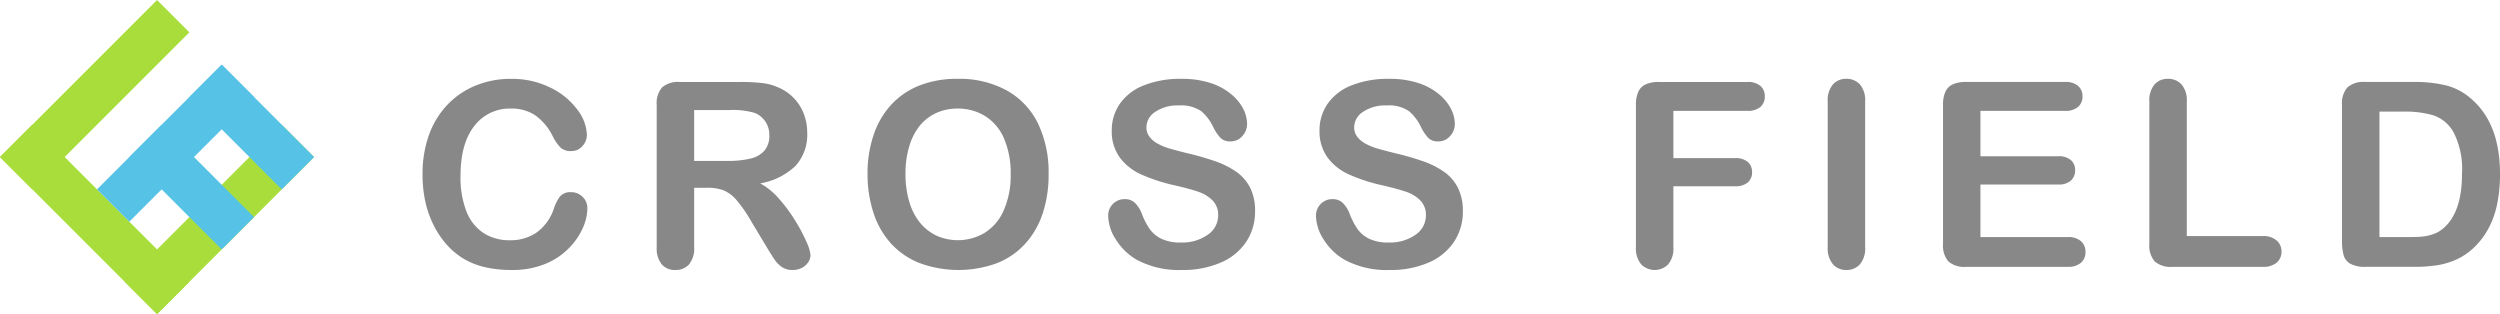 <svg xmlns="http://www.w3.org/2000/svg" viewBox="0 0 360 45.228"><defs><style>.cls-1{fill:#888;}.cls-2{fill:#a8dd3c;}.cls-3{fill:#56c2e6;}</style></defs><title>logo</title><g id="レイヤー_2" data-name="レイヤー 2"><g id="本体"><path class="cls-1" d="M84.582,30.017a7.086,7.086,0,0,1-.627,2.75,9.9,9.9,0,0,1-1.97,2.906,10.057,10.057,0,0,1-3.432,2.315,12.338,12.338,0,0,1-4.866.89,17.008,17.008,0,0,1-3.831-.4,10.7,10.7,0,0,1-3.132-1.244,10.536,10.536,0,0,1-2.588-2.224,13.2,13.2,0,0,1-1.8-2.8,14.691,14.691,0,0,1-1.117-3.314,18.073,18.073,0,0,1-.372-3.741,16.583,16.583,0,0,1,.936-5.756,12.284,12.284,0,0,1,2.678-4.349,11.682,11.682,0,0,1,4.085-2.75,13.221,13.221,0,0,1,4.994-.945A12.473,12.473,0,0,1,79.3,12.64a10.409,10.409,0,0,1,3.867,3.187,6.287,6.287,0,0,1,1.344,3.585,2.338,2.338,0,0,1-.654,1.635,2.07,2.07,0,0,1-1.579.708,2.187,2.187,0,0,1-1.553-.49,6.8,6.8,0,0,1-1.153-1.689,8.122,8.122,0,0,0-2.479-2.96,6.047,6.047,0,0,0-3.513-.98,6.366,6.366,0,0,0-5.293,2.524q-1.971,2.523-1.97,7.172a13.322,13.322,0,0,0,.871,5.166,6.519,6.519,0,0,0,2.47,3.078,6.814,6.814,0,0,0,3.74,1.017,6.573,6.573,0,0,0,3.932-1.153,6.971,6.971,0,0,0,2.424-3.387,5.725,5.725,0,0,1,.853-1.716,1.93,1.93,0,0,1,1.634-.663,2.291,2.291,0,0,1,1.653.672A2.238,2.238,0,0,1,84.582,30.017Z"/><path class="cls-1" d="M101.848,27.039H99.959v8.552a3.556,3.556,0,0,1-.744,2.488,2.536,2.536,0,0,1-1.943.8,2.479,2.479,0,0,1-2-.835,3.7,3.7,0,0,1-.708-2.452V15.109a3.462,3.462,0,0,1,.781-2.524,3.465,3.465,0,0,1,2.524-.781h8.77a26.835,26.835,0,0,1,3.1.154,7.8,7.8,0,0,1,2.325.627,6.745,6.745,0,0,1,2.215,1.507,6.6,6.6,0,0,1,1.461,2.279,7.573,7.573,0,0,1,.5,2.751,6.648,6.648,0,0,1-1.679,4.757,9.642,9.642,0,0,1-5.094,2.524,9.893,9.893,0,0,1,2.742,2.252,22.945,22.945,0,0,1,2.333,3.168,23.441,23.441,0,0,1,1.6,3.033,5.971,5.971,0,0,1,.572,1.861,1.9,1.9,0,0,1-.336,1.044,2.353,2.353,0,0,1-.917.817,2.89,2.89,0,0,1-1.344.3,2.613,2.613,0,0,1-1.525-.427,4.09,4.09,0,0,1-1.062-1.08q-.445-.654-1.208-1.925l-2.16-3.595a19.766,19.766,0,0,0-2.08-3.014,5.124,5.124,0,0,0-1.861-1.417A6.4,6.4,0,0,0,101.848,27.039Zm3.087-11.185H99.959v7.317h4.83a13.592,13.592,0,0,0,3.269-.335,3.84,3.84,0,0,0,2.024-1.145,3.286,3.286,0,0,0,.7-2.224,3.358,3.358,0,0,0-2.124-3.214A11.247,11.247,0,0,0,104.935,15.854Z"/><path class="cls-1" d="M137.874,11.35a14.205,14.205,0,0,1,7.108,1.68,10.89,10.89,0,0,1,4.5,4.775A16.278,16.278,0,0,1,151,25.078a17.814,17.814,0,0,1-.835,5.611,12.159,12.159,0,0,1-2.506,4.376,10.951,10.951,0,0,1-4.1,2.832,16.172,16.172,0,0,1-11.167-.027,11.082,11.082,0,0,1-4.122-2.842,12.142,12.142,0,0,1-2.5-4.412,17.839,17.839,0,0,1-.844-5.575,17.217,17.217,0,0,1,.88-5.629,12.085,12.085,0,0,1,2.552-4.357,11.013,11.013,0,0,1,4.067-2.751A14.637,14.637,0,0,1,137.874,11.35Zm7.662,13.691a12.5,12.5,0,0,0-.944-5.066,7.047,7.047,0,0,0-2.7-3.241,7.411,7.411,0,0,0-4.021-1.1,7.28,7.28,0,0,0-2.988.608,6.585,6.585,0,0,0-2.36,1.77,8.474,8.474,0,0,0-1.562,2.969,13.433,13.433,0,0,0-.571,4.058,13.758,13.758,0,0,0,.571,4.1,8.4,8.4,0,0,0,1.617,3.041,6.771,6.771,0,0,0,2.4,1.807,7.565,7.565,0,0,0,6.772-.435,7.147,7.147,0,0,0,2.76-3.2A12.357,12.357,0,0,0,145.536,25.041Z"/><path class="cls-1" d="M180.729,30.434a7.822,7.822,0,0,1-1.244,4.34,8.254,8.254,0,0,1-3.641,3.014,13.632,13.632,0,0,1-5.683,1.09,12.786,12.786,0,0,1-6.5-1.489,8.651,8.651,0,0,1-2.95-2.86,6.486,6.486,0,0,1-1.135-3.477,2.356,2.356,0,0,1,2.415-2.379,2.05,2.05,0,0,1,1.443.545,4.3,4.3,0,0,1,1.008,1.616,10.7,10.7,0,0,0,1.1,2.124,4.43,4.43,0,0,0,1.661,1.407,6.128,6.128,0,0,0,2.814.554,6.352,6.352,0,0,0,3.9-1.116,3.359,3.359,0,0,0,1.5-2.788,2.945,2.945,0,0,0-.808-2.151,5.2,5.2,0,0,0-2.088-1.262q-1.281-.436-3.423-.926a25.073,25.073,0,0,1-4.8-1.571,7.77,7.77,0,0,1-3.068-2.451,6.362,6.362,0,0,1-1.135-3.859,6.628,6.628,0,0,1,1.2-3.9,7.556,7.556,0,0,1,3.469-2.623,14.184,14.184,0,0,1,5.338-.918,13.22,13.22,0,0,1,4.24.608,8.974,8.974,0,0,1,2.969,1.617,6.754,6.754,0,0,1,1.725,2.115,4.884,4.884,0,0,1,.545,2.161,2.55,2.55,0,0,1-.682,1.734,2.167,2.167,0,0,1-1.7.772,1.953,1.953,0,0,1-1.407-.463,6.22,6.22,0,0,1-1.045-1.517,6.876,6.876,0,0,0-1.743-2.351,5.1,5.1,0,0,0-3.268-.844,5.666,5.666,0,0,0-3.369.916,2.671,2.671,0,0,0-1.28,2.207,2.237,2.237,0,0,0,.436,1.38,3.67,3.67,0,0,0,1.2,1,8.052,8.052,0,0,0,1.543.653q.78.237,2.578.69a40.942,40.942,0,0,1,4.077,1.162,12.409,12.409,0,0,1,3.105,1.544,6.339,6.339,0,0,1,2,2.3A7.345,7.345,0,0,1,180.729,30.434Z"/><path class="cls-1" d="M210.653,30.434a7.822,7.822,0,0,1-1.244,4.34,8.257,8.257,0,0,1-3.64,3.014,13.633,13.633,0,0,1-5.684,1.09,12.78,12.78,0,0,1-6.5-1.489,8.654,8.654,0,0,1-2.951-2.86,6.486,6.486,0,0,1-1.135-3.477,2.357,2.357,0,0,1,2.415-2.379,2.053,2.053,0,0,1,1.444.545,4.284,4.284,0,0,1,1.007,1.616,10.8,10.8,0,0,0,1.1,2.124,4.438,4.438,0,0,0,1.661,1.407,6.133,6.133,0,0,0,2.815.554,6.349,6.349,0,0,0,3.894-1.116,3.358,3.358,0,0,0,1.5-2.788,2.946,2.946,0,0,0-.809-2.151,5.2,5.2,0,0,0-2.087-1.262q-1.281-.436-3.423-.926a25.049,25.049,0,0,1-4.8-1.571,7.763,7.763,0,0,1-3.068-2.451,6.363,6.363,0,0,1-1.136-3.859,6.628,6.628,0,0,1,1.2-3.9,7.559,7.559,0,0,1,3.468-2.623,14.184,14.184,0,0,1,5.338-.918,13.227,13.227,0,0,1,4.241.608,8.968,8.968,0,0,1,2.968,1.617,6.74,6.74,0,0,1,1.725,2.115,4.884,4.884,0,0,1,.545,2.161,2.554,2.554,0,0,1-.681,1.734,2.171,2.171,0,0,1-1.7.772,1.956,1.956,0,0,1-1.407-.463,6.222,6.222,0,0,1-1.044-1.517,6.889,6.889,0,0,0-1.743-2.351,5.1,5.1,0,0,0-3.269-.844,5.662,5.662,0,0,0-3.368.916A2.671,2.671,0,0,0,195,18.305a2.231,2.231,0,0,0,.436,1.38,3.666,3.666,0,0,0,1.2,1,8.06,8.06,0,0,0,1.544.653q.78.237,2.578.69a40.942,40.942,0,0,1,4.077,1.162,12.4,12.4,0,0,1,3.1,1.544,6.342,6.342,0,0,1,2,2.3A7.358,7.358,0,0,1,210.653,30.434Z"/><path class="cls-1" d="M251.589,15.962H240.966v6.81h8.879a2.667,2.667,0,0,1,1.844.553,1.907,1.907,0,0,1,.608,1.48,1.861,1.861,0,0,1-.618,1.471,2.7,2.7,0,0,1-1.834.545h-8.879v8.77a3.533,3.533,0,0,1-.753,2.479,2.729,2.729,0,0,1-3.886-.009,3.539,3.539,0,0,1-.754-2.47V15.109a4.486,4.486,0,0,1,.345-1.9A2.145,2.145,0,0,1,237,12.14a4.545,4.545,0,0,1,1.88-.336h12.711a2.767,2.767,0,0,1,1.916.573,1.931,1.931,0,0,1,.626,1.5,1.958,1.958,0,0,1-.626,1.517A2.772,2.772,0,0,1,251.589,15.962Z"/><path class="cls-1" d="M263.189,35.591V14.619a3.537,3.537,0,0,1,.744-2.452,2.487,2.487,0,0,1,1.925-.817,2.568,2.568,0,0,1,1.97.809,3.5,3.5,0,0,1,.754,2.46V35.591a3.539,3.539,0,0,1-.754,2.47,2.553,2.553,0,0,1-1.97.817,2.476,2.476,0,0,1-1.915-.826A3.54,3.54,0,0,1,263.189,35.591Z"/><path class="cls-1" d="M297.331,15.962H285.183V22.5h11.185a2.663,2.663,0,0,1,1.843.554,1.882,1.882,0,0,1,.609,1.462,1.955,1.955,0,0,1-.6,1.48,2.6,2.6,0,0,1-1.852.572H285.183v7.572h12.565a2.749,2.749,0,0,1,1.916.59,2.025,2.025,0,0,1,.645,1.57,1.985,1.985,0,0,1-.645,1.535,2.754,2.754,0,0,1-1.916.59H283.1a3.454,3.454,0,0,1-2.533-.781,3.486,3.486,0,0,1-.772-2.524V15.109a4.486,4.486,0,0,1,.345-1.9,2.141,2.141,0,0,1,1.08-1.072,4.545,4.545,0,0,1,1.88-.336h14.236a2.765,2.765,0,0,1,1.916.573,1.931,1.931,0,0,1,.626,1.5,1.958,1.958,0,0,1-.626,1.517A2.77,2.77,0,0,1,297.331,15.962Z"/><path class="cls-1" d="M314.9,14.619V33.993H325.83a2.88,2.88,0,0,1,2.006.636,2.068,2.068,0,0,1,.7,1.6,2.015,2.015,0,0,1-.69,1.588,2.958,2.958,0,0,1-2.015.609H312.81a3.457,3.457,0,0,1-2.533-.781,3.491,3.491,0,0,1-.772-2.524v-20.5a3.567,3.567,0,0,1,.736-2.452,2.48,2.48,0,0,1,1.934-.817,2.569,2.569,0,0,1,1.97.809A3.5,3.5,0,0,1,314.9,14.619Z"/><path class="cls-1" d="M340.553,11.8h7.027a18.951,18.951,0,0,1,4.7.509,8.654,8.654,0,0,1,3.559,1.906Q360,17.778,360,25.041a21.205,21.205,0,0,1-.418,4.377,12.9,12.9,0,0,1-1.289,3.567,11.066,11.066,0,0,1-2.233,2.842,9.244,9.244,0,0,1-2.343,1.544,10.6,10.6,0,0,1-2.733.817,20.841,20.841,0,0,1-3.295.236h-7.027a4.4,4.4,0,0,1-2.216-.445,2.069,2.069,0,0,1-.971-1.253,7.968,7.968,0,0,1-.227-2.1V15.109a3.462,3.462,0,0,1,.781-2.524A3.465,3.465,0,0,1,340.553,11.8Zm2.088,4.267V34.139h4.085q1.344,0,2.107-.073a6.556,6.556,0,0,0,1.58-.363,4.3,4.3,0,0,0,1.416-.817q2.7-2.289,2.7-7.881a11.607,11.607,0,0,0-1.189-5.9,5.293,5.293,0,0,0-2.932-2.5,14.477,14.477,0,0,0-4.213-.536Z"/><rect class="cls-2" x="-2.356" y="10.343" width="31.981" height="6.584" transform="translate(-5.648 13.635) rotate(-45)"/><rect class="cls-2" x="-2.356" y="28.301" width="31.981" height="6.584" transform="translate(26.333 -0.388) rotate(45)"/><rect class="cls-2" x="15.603" y="28.301" width="31.981" height="6.584" transform="translate(76.273 31.594) rotate(135)"/><rect class="cls-3" x="26.843" y="14.999" width="18.812" height="6.584" transform="translate(48.948 56.856) rotate(-135)"/><rect class="cls-3" x="12.577" y="17.326" width="25.396" height="6.584" transform="translate(-7.177 23.911) rotate(-45)"/><rect class="cls-3" x="18.196" y="23.645" width="18.812" height="6.584" transform="translate(28.073 65.503) rotate(-135)"/></g></g></svg>